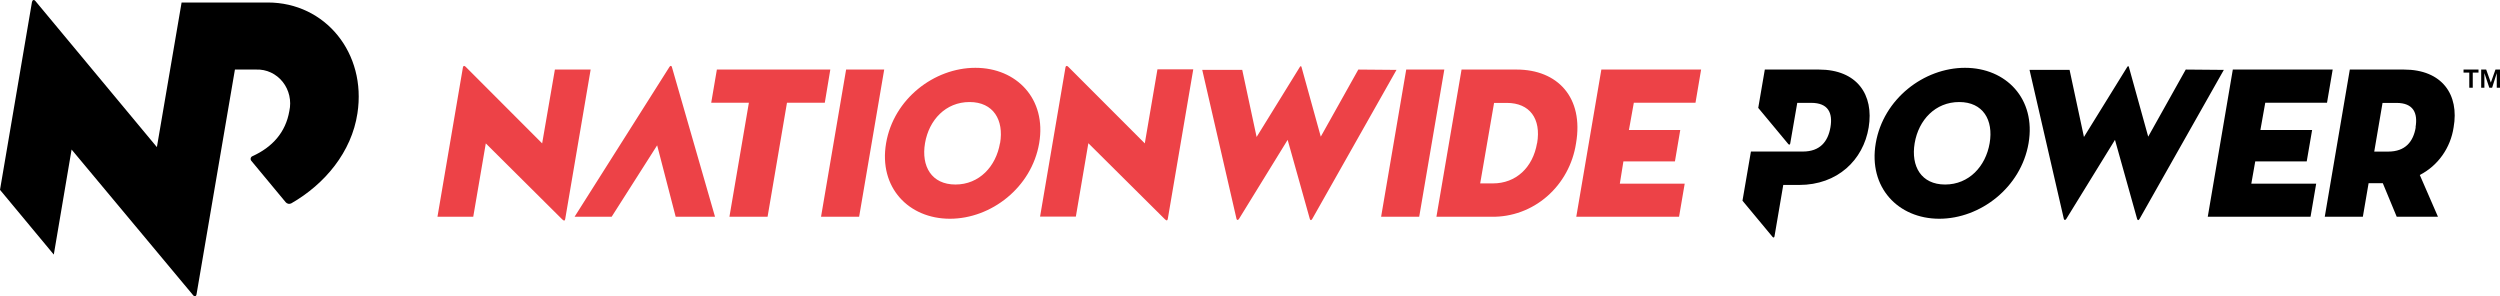 <svg width="135" height="16" viewBox="0 0 135 16" fill="none" xmlns="http://www.w3.org/2000/svg">
    <path d="M106.11 3.662C103.895 3.662 101.701 5.334 101.291 7.731C100.88 10.127 102.507 11.812 104.721 11.812C106.936 11.812 109.135 10.127 109.543 7.731C109.951 5.334 108.327 3.662 106.11 3.662ZM107.441 7.731C107.228 8.983 106.325 9.964 105.036 9.964C103.748 9.964 103.182 8.983 103.392 7.731C103.603 6.478 104.508 5.51 105.797 5.51C107.086 5.51 107.654 6.481 107.441 7.731ZM118.03 3.756L116.003 7.379L114.96 3.618C114.948 3.559 114.902 3.559 114.87 3.618L112.533 7.397L111.757 3.774H109.595L111.447 11.817C111.467 11.899 111.535 11.899 111.582 11.817L114.209 7.552L115.403 11.817C115.433 11.91 115.488 11.91 115.538 11.817L120.087 3.774L118.03 3.756ZM121.783 8.716H124.563L124.854 7.021H122.061L122.324 5.546H125.659L125.965 3.756H120.572L119.219 11.705H124.769L125.074 9.917H121.571L121.783 8.716ZM129.818 3.756H126.89L125.537 11.705H127.594L127.904 9.894H128.672L129.423 11.705H131.65L130.669 9.449C131.15 9.203 131.568 8.841 131.886 8.393C132.204 7.946 132.413 7.425 132.495 6.877C132.808 5.112 131.877 3.756 129.808 3.756H129.818ZM130.449 6.877C130.318 7.653 129.888 8.186 128.96 8.186H128.209L128.657 5.557H129.408C130.326 5.557 130.571 6.105 130.439 6.877H130.449ZM133.031 3.921H133.341V4.736H133.529V3.921H133.839V3.756H133.031V3.921ZM134.755 3.756L134.505 4.46L134.254 3.756H133.984V4.736H134.157V3.947L134.422 4.736H134.575L134.825 3.947V4.736H135V3.756H134.755ZM98.223 3.756H95.3L94.945 5.826L96.567 7.777C96.612 7.831 96.659 7.819 96.672 7.749L97.052 5.554H97.803C98.731 5.554 98.976 6.103 98.844 6.874C98.711 7.645 98.283 8.183 97.355 8.183H94.55L94.094 10.838L95.718 12.792C95.763 12.847 95.811 12.834 95.823 12.761L96.296 9.987H97.155C99.224 9.987 100.618 8.644 100.908 6.882C101.198 5.119 100.287 3.756 98.218 3.756H98.223Z" fill="black"/>
    <path d="M29.964 3.756L29.276 7.743L25.157 3.618C25.052 3.512 25.009 3.572 24.997 3.642L23.623 11.705H25.555L26.233 7.743L30.359 11.845C30.466 11.951 30.507 11.915 30.522 11.822L31.895 3.756H29.964ZM44.837 3.756H38.711L38.406 5.546H40.44L39.389 11.705H41.449L42.497 5.546H44.539L44.837 3.756ZM44.336 11.705H46.393L47.747 3.756H45.69L44.336 11.705ZM52.668 3.662C50.454 3.662 48.257 5.334 47.849 7.731C47.441 10.127 49.07 11.812 51.295 11.812C53.519 11.812 55.709 10.127 56.116 7.731C56.524 5.334 54.89 3.662 52.673 3.662H52.668ZM53.999 7.731C53.787 8.983 52.883 9.964 51.595 9.964C50.306 9.964 49.738 8.983 49.951 7.731C50.164 6.478 51.067 5.51 52.356 5.51C53.644 5.51 54.217 6.481 54.005 7.731H53.999ZM61.819 7.743L57.698 3.618C57.593 3.512 57.548 3.572 57.535 3.642L56.164 11.695H58.096L58.771 7.733L62.9 11.835C63.005 11.941 63.045 11.905 63.062 11.812L64.436 3.745H62.502L61.819 7.743ZM73.349 3.756L71.322 7.379L70.281 3.618C70.269 3.559 70.224 3.559 70.191 3.618L67.857 7.397L67.081 3.774H64.921L66.771 11.817C66.791 11.899 66.858 11.899 66.908 11.817L69.533 7.552L70.729 11.817C70.757 11.91 70.814 11.91 70.864 11.817L75.411 3.774L73.349 3.756ZM75.936 3.756L74.58 11.705H76.637L77.993 3.756H75.936ZM78.924 3.756L77.567 11.705H80.54C81.637 11.725 82.704 11.334 83.543 10.603C84.383 9.872 84.938 8.852 85.107 7.731C85.529 5.264 84.113 3.756 81.896 3.756H78.924ZM83 7.731C82.775 9.05 81.861 9.904 80.618 9.904H79.93L80.68 5.557H81.368C82.607 5.557 83.23 6.411 83.005 7.731H83ZM91.557 5.546L91.86 3.756H86.473L85.119 11.705H90.669L90.974 9.917H87.471L87.664 8.716H90.446L90.734 7.021H87.962L88.227 5.546H91.557ZM36.147 3.618L31.027 11.705H33.029L35.486 7.847L36.487 11.705H38.611L36.282 3.618C36.262 3.536 36.194 3.536 36.147 3.618Z" fill="#ED4247"/>
    <path d="M1.726 0.109L0 10.251L2.905 13.747L3.866 8.075L10.427 15.939C10.509 16.038 10.592 16.014 10.614 15.887L12.686 3.756H13.839C14.111 3.746 14.38 3.801 14.628 3.916C14.875 4.032 15.093 4.205 15.266 4.421C15.438 4.638 15.56 4.893 15.622 5.166C15.684 5.439 15.685 5.723 15.624 5.997C15.428 7.143 14.71 7.945 13.637 8.432C13.613 8.44 13.591 8.455 13.574 8.475C13.556 8.495 13.544 8.518 13.538 8.544C13.532 8.57 13.533 8.597 13.539 8.623C13.546 8.648 13.559 8.672 13.577 8.691L15.426 10.919C15.463 10.963 15.514 10.994 15.57 11.004C15.626 11.015 15.684 11.006 15.734 10.978C17.538 9.943 18.986 8.214 19.302 6.116C19.797 2.881 17.58 0.135 14.458 0.135H9.806L8.472 7.945L1.912 0.055C1.832 -0.041 1.752 -0.004 1.726 0.109Z" fill="black"/>
</svg>

